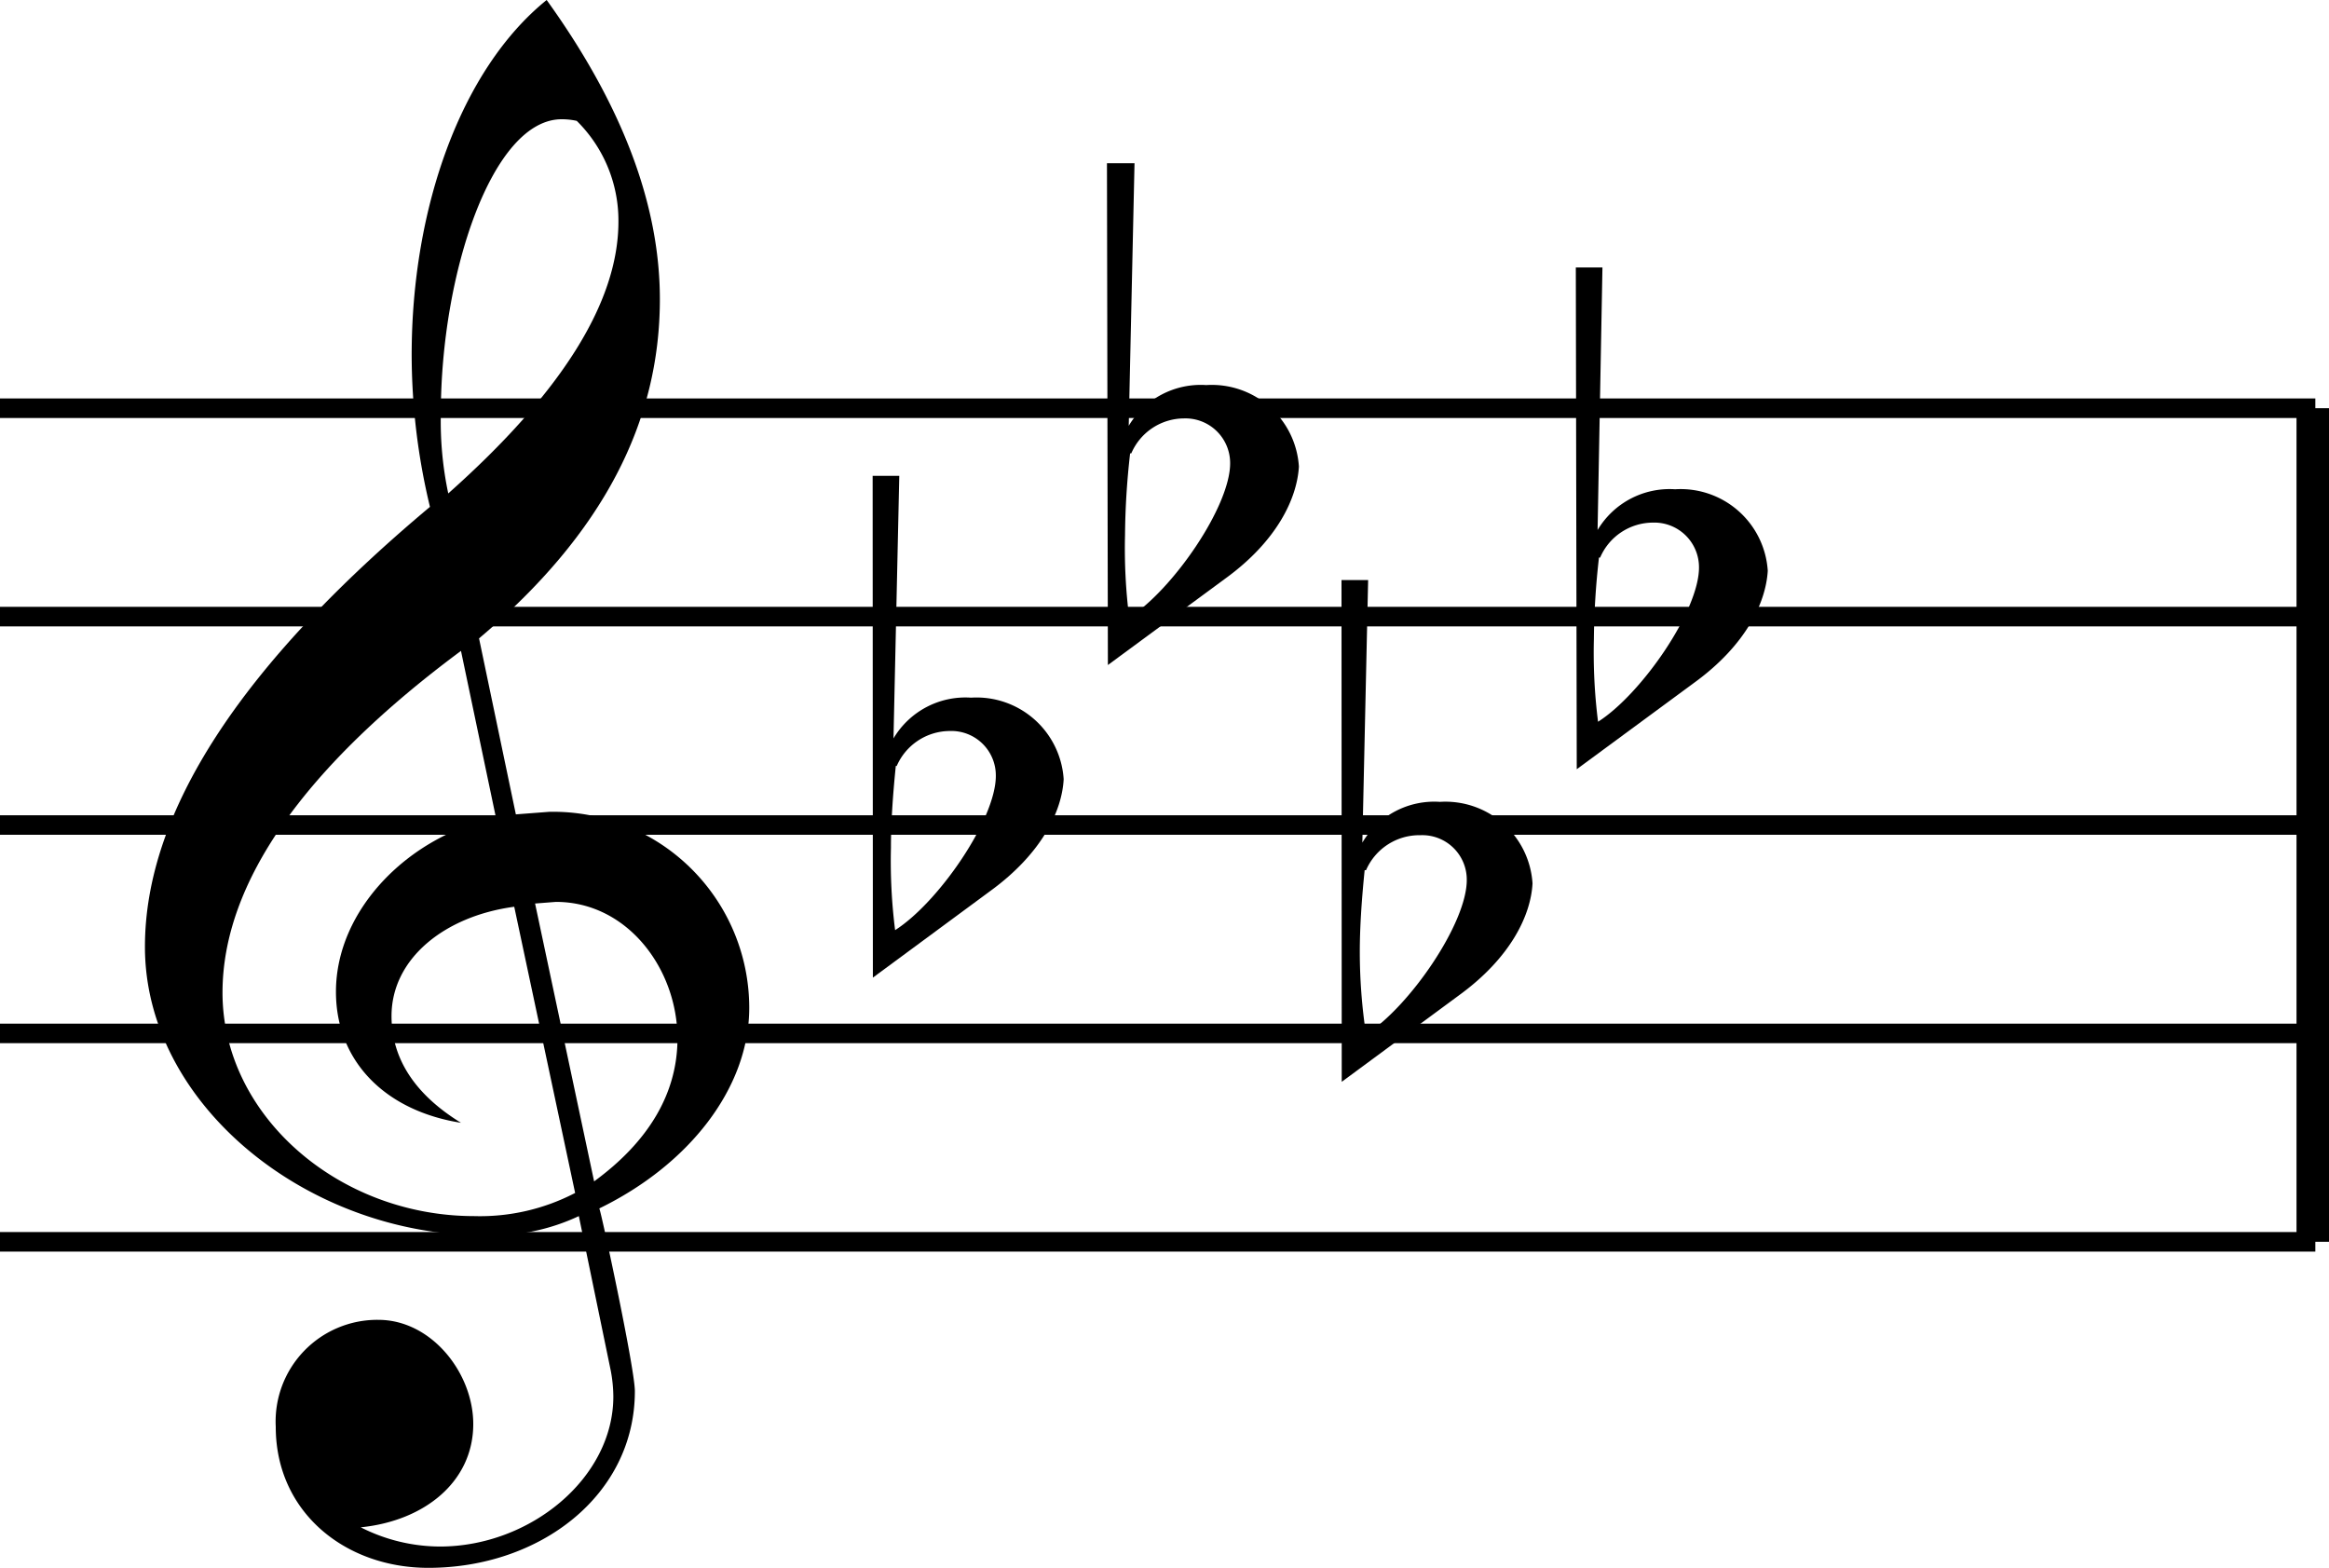 <svg id="a-flat_key_signature" data-name="a-flat key signature" xmlns="http://www.w3.org/2000/svg" viewBox="0 0 100.59 67.71"><title>aFlatSignature</title><line x1="99.89" y1="17.63" x2="99.89" y2="53.63" style="fill:none;stroke:#000;stroke-linejoin:bevel;stroke-width:1.406px"/><line y1="53.63" x2="100" y2="53.63" style="fill:none;stroke:#000;stroke-linejoin:bevel;stroke-width:0.844px"/><line y1="44.63" x2="100" y2="44.63" style="fill:none;stroke:#000;stroke-linejoin:bevel;stroke-width:0.844px"/><line y1="35.63" x2="100" y2="35.63" style="fill:none;stroke:#000;stroke-linejoin:bevel;stroke-width:0.844px"/><line y1="26.63" x2="100" y2="26.63" style="fill:none;stroke:#000;stroke-linejoin:bevel;stroke-width:0.844px"/><line y1="17.63" x2="100" y2="17.63" style="fill:none;stroke:#000;stroke-linejoin:bevel;stroke-width:0.844px"/><g style="isolation:isolate"><path d="M20.91,53.35c-7.63,0-14.65-5.66-14.65-12.46q0-8.69,12.31-19a28.19,28.19,0,0,1-.79-6.56C17.78,9,19.9,3,23.61,0c3.27,4.54,4.89,8.85,4.89,12.92,0,5.29-2.44,10.12-7.81,14.65l1.59,7.6,1.44-.11a8.47,8.47,0,0,1,8.64,8.46c0,3.49-2.63,6.8-6.48,8.67,0-.25,1.54,6.88,1.54,7.89,0,4.5-4.1,7.63-8.92,7.63-3.6,0-6.59-2.41-6.59-6.09A4.39,4.39,0,0,1,16.34,57c2.3,0,4.1,2.3,4.1,4.5,0,2.48-2.09,4.18-4.86,4.46a7.6,7.6,0,0,0,3.42.83c3.89,0,7.49-2.95,7.49-6.48a6.23,6.23,0,0,0-.11-1.11L25,52.52A8.84,8.84,0,0,1,20.91,53.35Zm-4-9.47c0,1.83,1,3.38,3,4.61-3.24-.51-5.4-2.63-5.4-5.66,0-3.56,3.16-6.73,6.91-7.52l-1.51-7.2c-6.74,5-10.3,10-10.3,14.76,0,5.29,5,9.65,10.87,9.65a8.91,8.91,0,0,0,4.36-1L22.21,39.16C19.22,39.56,16.91,41.39,16.91,43.88ZM24.26,5.15c-3,0-5.22,6.66-5.22,12.7a15,15,0,0,0,.32,3.46c4.86-4.32,7.35-8.24,7.35-11.74a6.05,6.05,0,0,0-1.8-4.35A3,3,0,0,0,24.26,5.15Zm5,39.7c0-3-2.16-5.9-5.25-5.9l-.9.07,2.55,12C28,49.31,29.26,47.23,29.26,44.85Z"/></g><g style="isolation:isolate"><path d="M37.69,20.55h1.15l-.25,11.34a3.61,3.61,0,0,1,3.35-1.76,3.77,3.77,0,0,1,4,3.52c-.07,1.37-.94,3.21-3.17,4.83l-5.07,3.74Zm1,12.53c-.14,1.37-.21,2.55-.21,3.53a23.8,23.8,0,0,0,.18,3.56c1.87-1.19,4.35-4.79,4.35-6.66a1.92,1.92,0,0,0-2-1.94A2.51,2.51,0,0,0,38.73,33.08Z"/></g><g style="isolation:isolate"><path d="M47.81,7.05H49l-.25,11.34a3.62,3.62,0,0,1,3.35-1.76,3.77,3.77,0,0,1,4,3.52c-.08,1.37-.94,3.21-3.17,4.83l-5.08,3.74Zm1,12.53a33,33,0,0,0-.22,3.53,23.8,23.8,0,0,0,.18,3.56c1.87-1.19,4.36-4.79,4.36-6.66a1.93,1.93,0,0,0-2-1.94A2.49,2.49,0,0,0,48.86,19.58Z"/></g><g style="isolation:isolate"><path d="M57.94,25.05h1.15l-.25,11.34a3.61,3.61,0,0,1,3.35-1.76,3.77,3.77,0,0,1,4,3.52c-.07,1.37-.94,3.21-3.17,4.83l-5.07,3.74Zm1,12.53c-.14,1.37-.21,2.55-.21,3.53A23.8,23.8,0,0,0,59,44.67c1.87-1.19,4.35-4.79,4.35-6.66a1.92,1.92,0,0,0-2-1.94A2.51,2.51,0,0,0,59,37.58Z"/></g><g style="isolation:isolate"><path d="M68.06,11.55h1.15L69,22.89a3.62,3.62,0,0,1,3.35-1.76,3.77,3.77,0,0,1,4,3.52c-.08,1.37-.94,3.21-3.17,4.83l-5.08,3.74Zm1,12.53a33,33,0,0,0-.22,3.53,23.8,23.8,0,0,0,.18,3.56c1.87-1.19,4.36-4.79,4.36-6.66a1.93,1.93,0,0,0-2-1.94A2.49,2.49,0,0,0,69.11,24.08Z"/></g></svg>